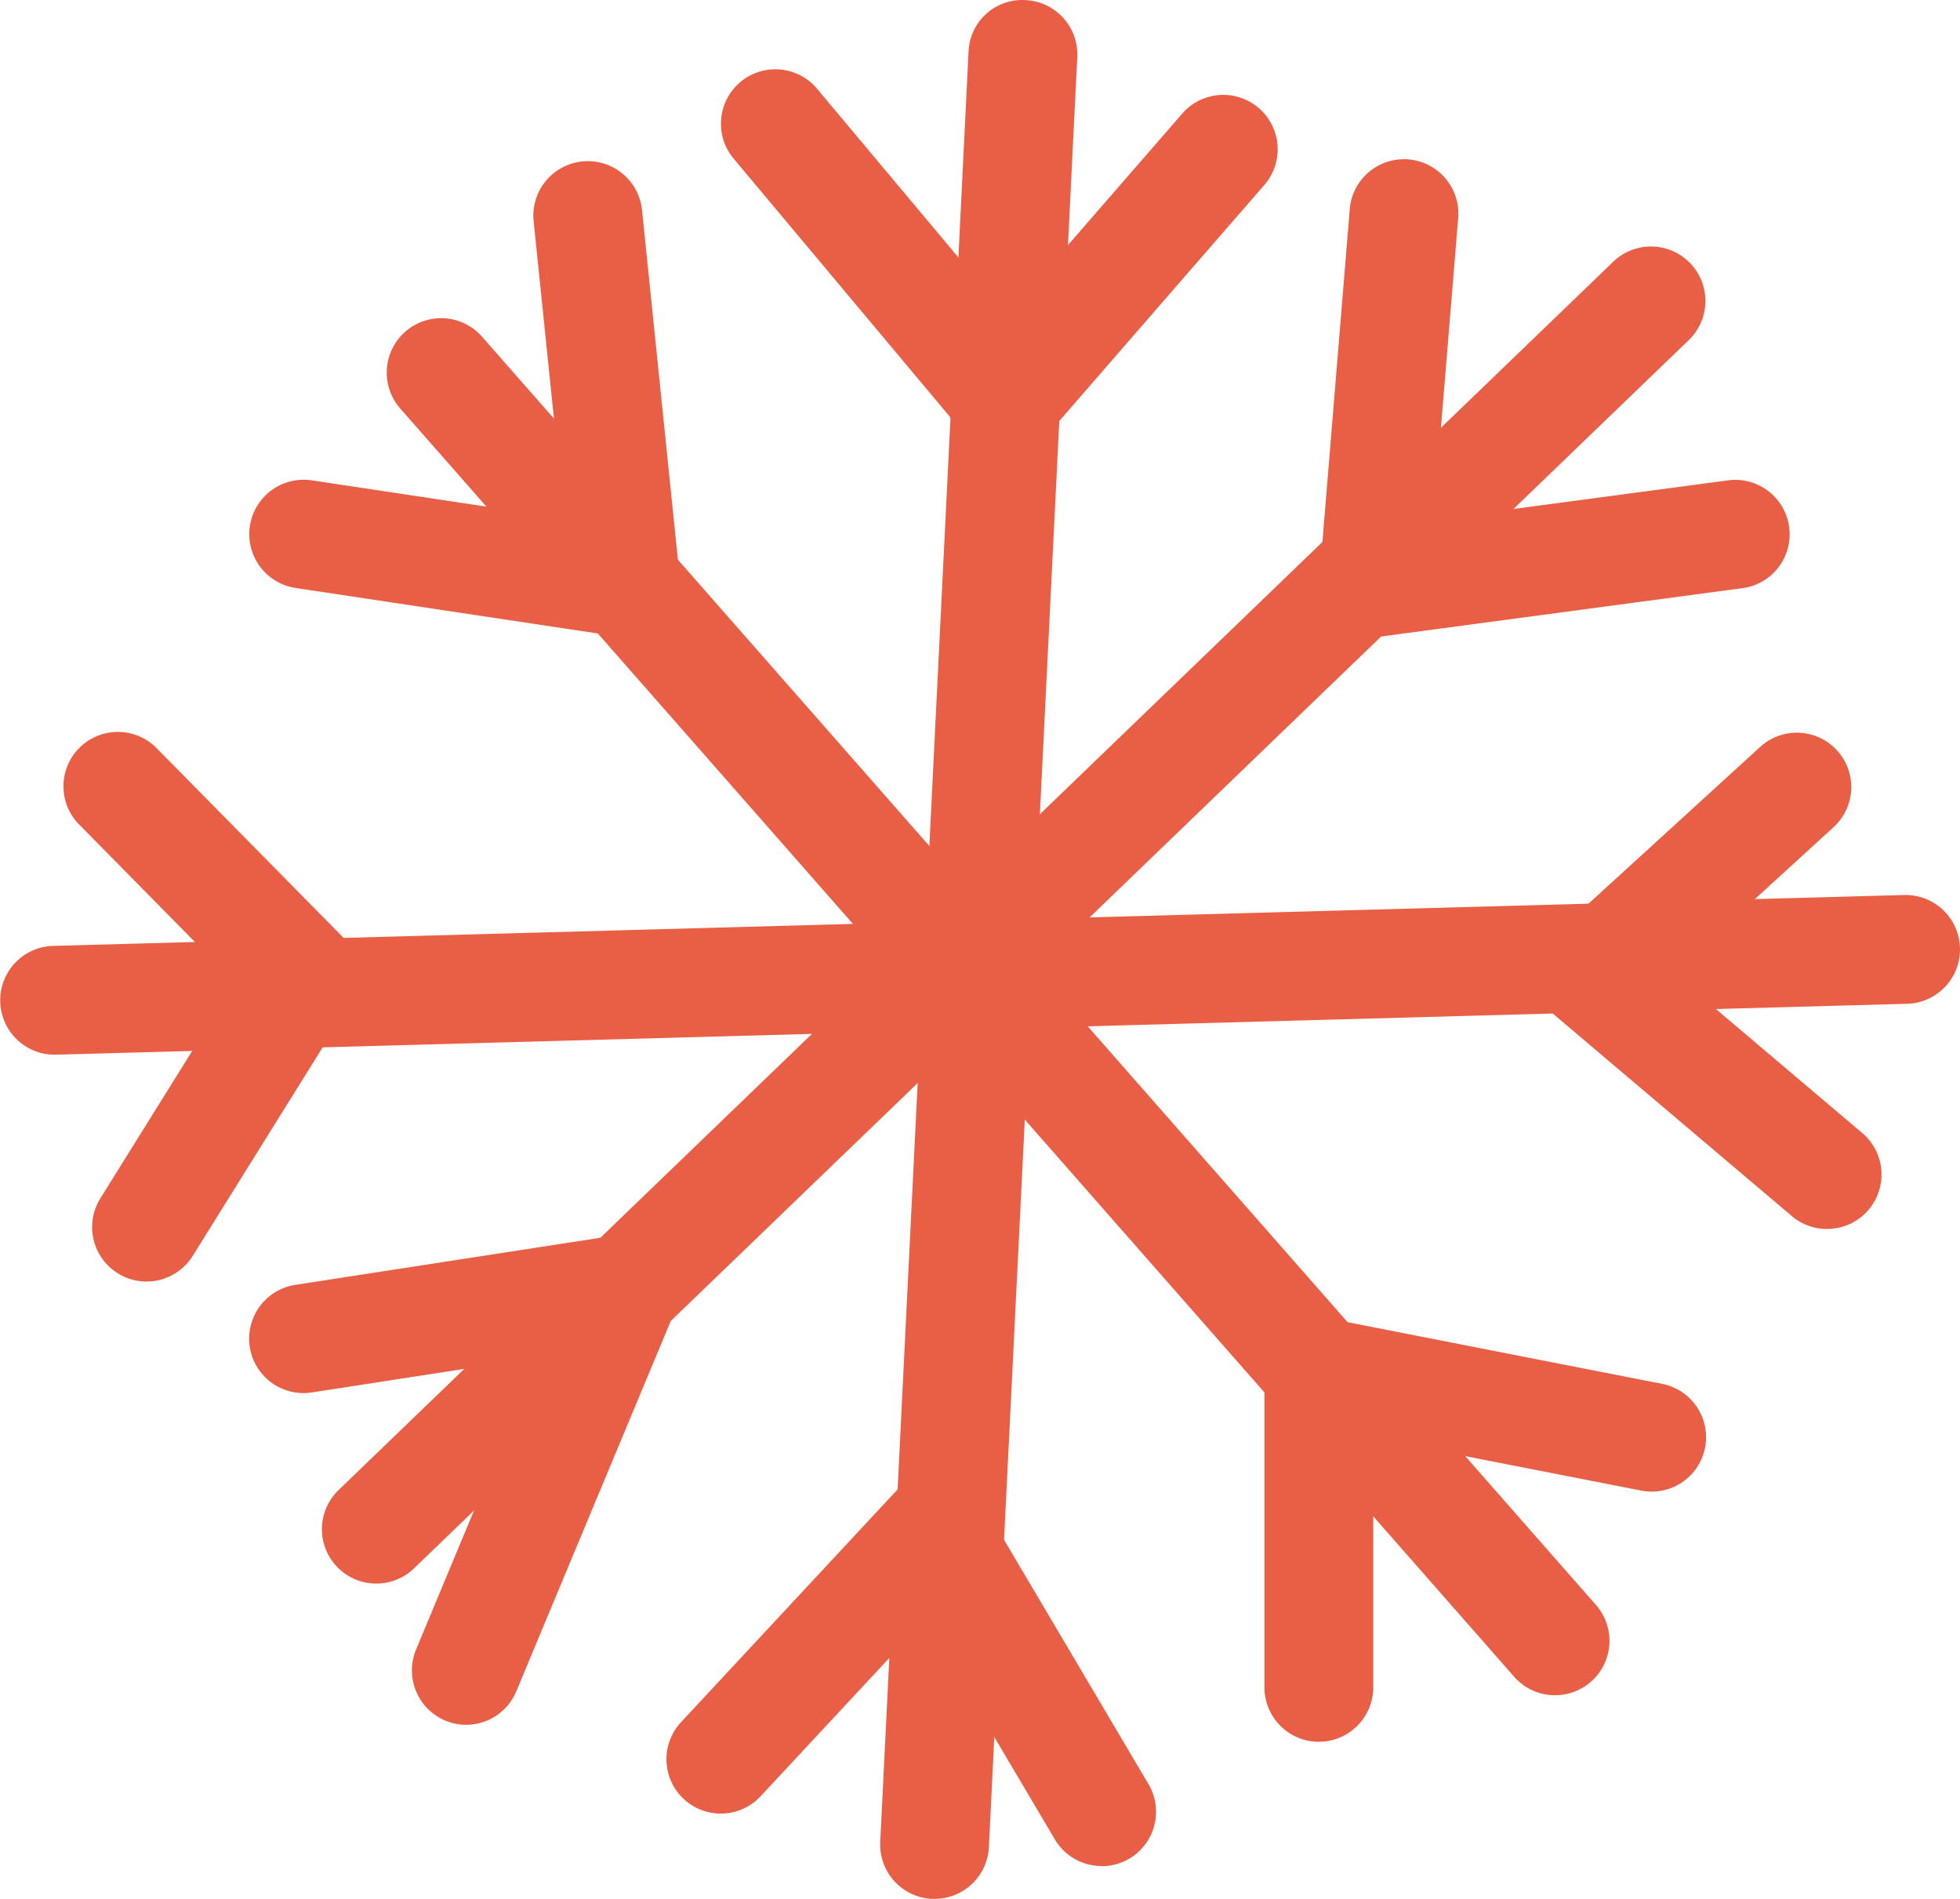 <?xml version="1.0" encoding="UTF-8"?> <svg xmlns="http://www.w3.org/2000/svg" id="snow-3-red" width="70.514" height="68.309" viewBox="0 0 70.514 68.309"> <path id="Path_129403" data-name="Path 129403" d="M391.777,165.722a1.957,1.957,0,0,1-1.472-.666l-40.054-45.6a1.958,1.958,0,1,1,2.941-2.585l40.054,45.6a1.956,1.956,0,0,1-1.468,3.249Z" transform="translate(-335.831 -104.737)" fill="#e95f45"></path> <path id="Path_129404" data-name="Path 129404" d="M360.188,179.041l-.1,0a1.956,1.956,0,0,1-1.858-2.053l3.177-64.394a1.932,1.932,0,0,1,2.053-1.858,1.956,1.956,0,0,1,1.858,2.051l-3.18,64.4A1.956,1.956,0,0,1,360.188,179.041Z" transform="translate(-326.562 -110.732)" fill="#e95f45"></path> <path id="Path_129405" data-name="Path 129405" d="M345.067,131.85a1.957,1.957,0,0,1-.052-3.913l66.6-1.831a1.957,1.957,0,1,1,.107,3.913l-66.6,1.831Z" transform="translate(-343.112 -93.909)" fill="#e95f45"></path> <path id="Path_129406" data-name="Path 129406" d="M350.6,163.078a1.956,1.956,0,0,1-1.357-3.366L395.127,115.5a1.958,1.958,0,0,1,2.717,2.819l-45.887,44.211A1.96,1.96,0,0,1,350.6,163.078Z" transform="translate(-337.061 -106.111)" fill="#e95f45"></path> <path id="Path_129407" data-name="Path 129407" d="M367.728,130.615a1.958,1.958,0,0,1-1.95-2.118l1.085-13.2a1.958,1.958,0,1,1,3.9.323l-.886,10.776,10.638-1.42a1.957,1.957,0,0,1,.517,3.879L367.988,130.6A1.785,1.785,0,0,1,367.728,130.615Z" transform="translate(-318.309 -107.701)" fill="#e95f45"></path> <path id="Path_129408" data-name="Path 129408" d="M365.755,125.746h-.019a1.961,1.961,0,0,1-1.481-.7l-8.3-9.909a1.957,1.957,0,0,1,3-2.516l6.83,8.152,6.286-7.232a1.957,1.957,0,1,1,2.953,2.568l-7.788,8.963A1.959,1.959,0,0,1,365.755,125.746Z" transform="translate(-329.56 -109.429)" fill="#e95f45"></path> <path id="Path_129409" data-name="Path 129409" d="M360.927,130.615a1.966,1.966,0,0,1-.291-.021l-11.577-1.743a1.957,1.957,0,1,1,.584-3.871l9.08,1.366-1.1-10.688a1.958,1.958,0,0,1,3.9-.4l1.355,13.2a1.958,1.958,0,0,1-1.948,2.157Z" transform="translate(-338.425 -107.7)" fill="#e95f45"></path> <path id="Path_129410" data-name="Path 129410" d="M347.174,143.06a1.957,1.957,0,0,1-1.659-2.993l4.838-7.764-5.576-5.657a1.957,1.957,0,1,1,2.788-2.746l6.659,6.755a1.959,1.959,0,0,1,.268,2.409l-5.655,9.074A1.958,1.958,0,0,1,347.174,143.06Z" transform="translate(-341.904 -96.959)" fill="#e95f45"></path> <path id="Path_129411" data-name="Path 129411" d="M370.217,150.135a1.958,1.958,0,0,1-1.686-.961l-4.673-7.9-5.911,6.351a1.956,1.956,0,0,1-2.863-2.666l7.693-8.267a1.956,1.956,0,0,1,3.117.335l6.007,10.161a1.957,1.957,0,0,1-1.684,2.953Z" transform="translate(-330.583 -83.007)" fill="#e95f45"></path> <path id="Path_129412" data-name="Path 129412" d="M355.2,149.569a1.987,1.987,0,0,1-.752-.149,1.961,1.961,0,0,1-1.054-2.562l4.378-10.5-8.127,1.255a1.957,1.957,0,1,1-.6-3.869l11.577-1.787a1.957,1.957,0,0,1,2.1,2.687l-5.722,13.717A1.956,1.956,0,0,1,355.2,149.569Z" transform="translate(-338.424 -87.522)" fill="#e95f45"></path> <path id="Path_129413" data-name="Path 129413" d="M379.946,141.169a1.946,1.946,0,0,1-1.263-.463l-8.481-7.184a1.956,1.956,0,0,1-.057-2.939l7.4-6.755a1.956,1.956,0,1,1,2.639,2.888l-5.752,5.255,6.784,5.747a1.956,1.956,0,0,1-1.267,3.45Z" transform="translate(-314.219 -96.959)" fill="#e95f45"></path> <path id="Path_129414" data-name="Path 129414" d="M366.788,148.622a1.959,1.959,0,0,1-1.958-1.958V135.318a1.957,1.957,0,0,1,2.335-1.919l11.974,2.348a1.956,1.956,0,1,1-.754,3.839l-9.641-1.889v8.967A1.958,1.958,0,0,1,366.788,148.622Z" transform="translate(-319.34 -85.964)" fill="#e95f45"></path> </svg> 